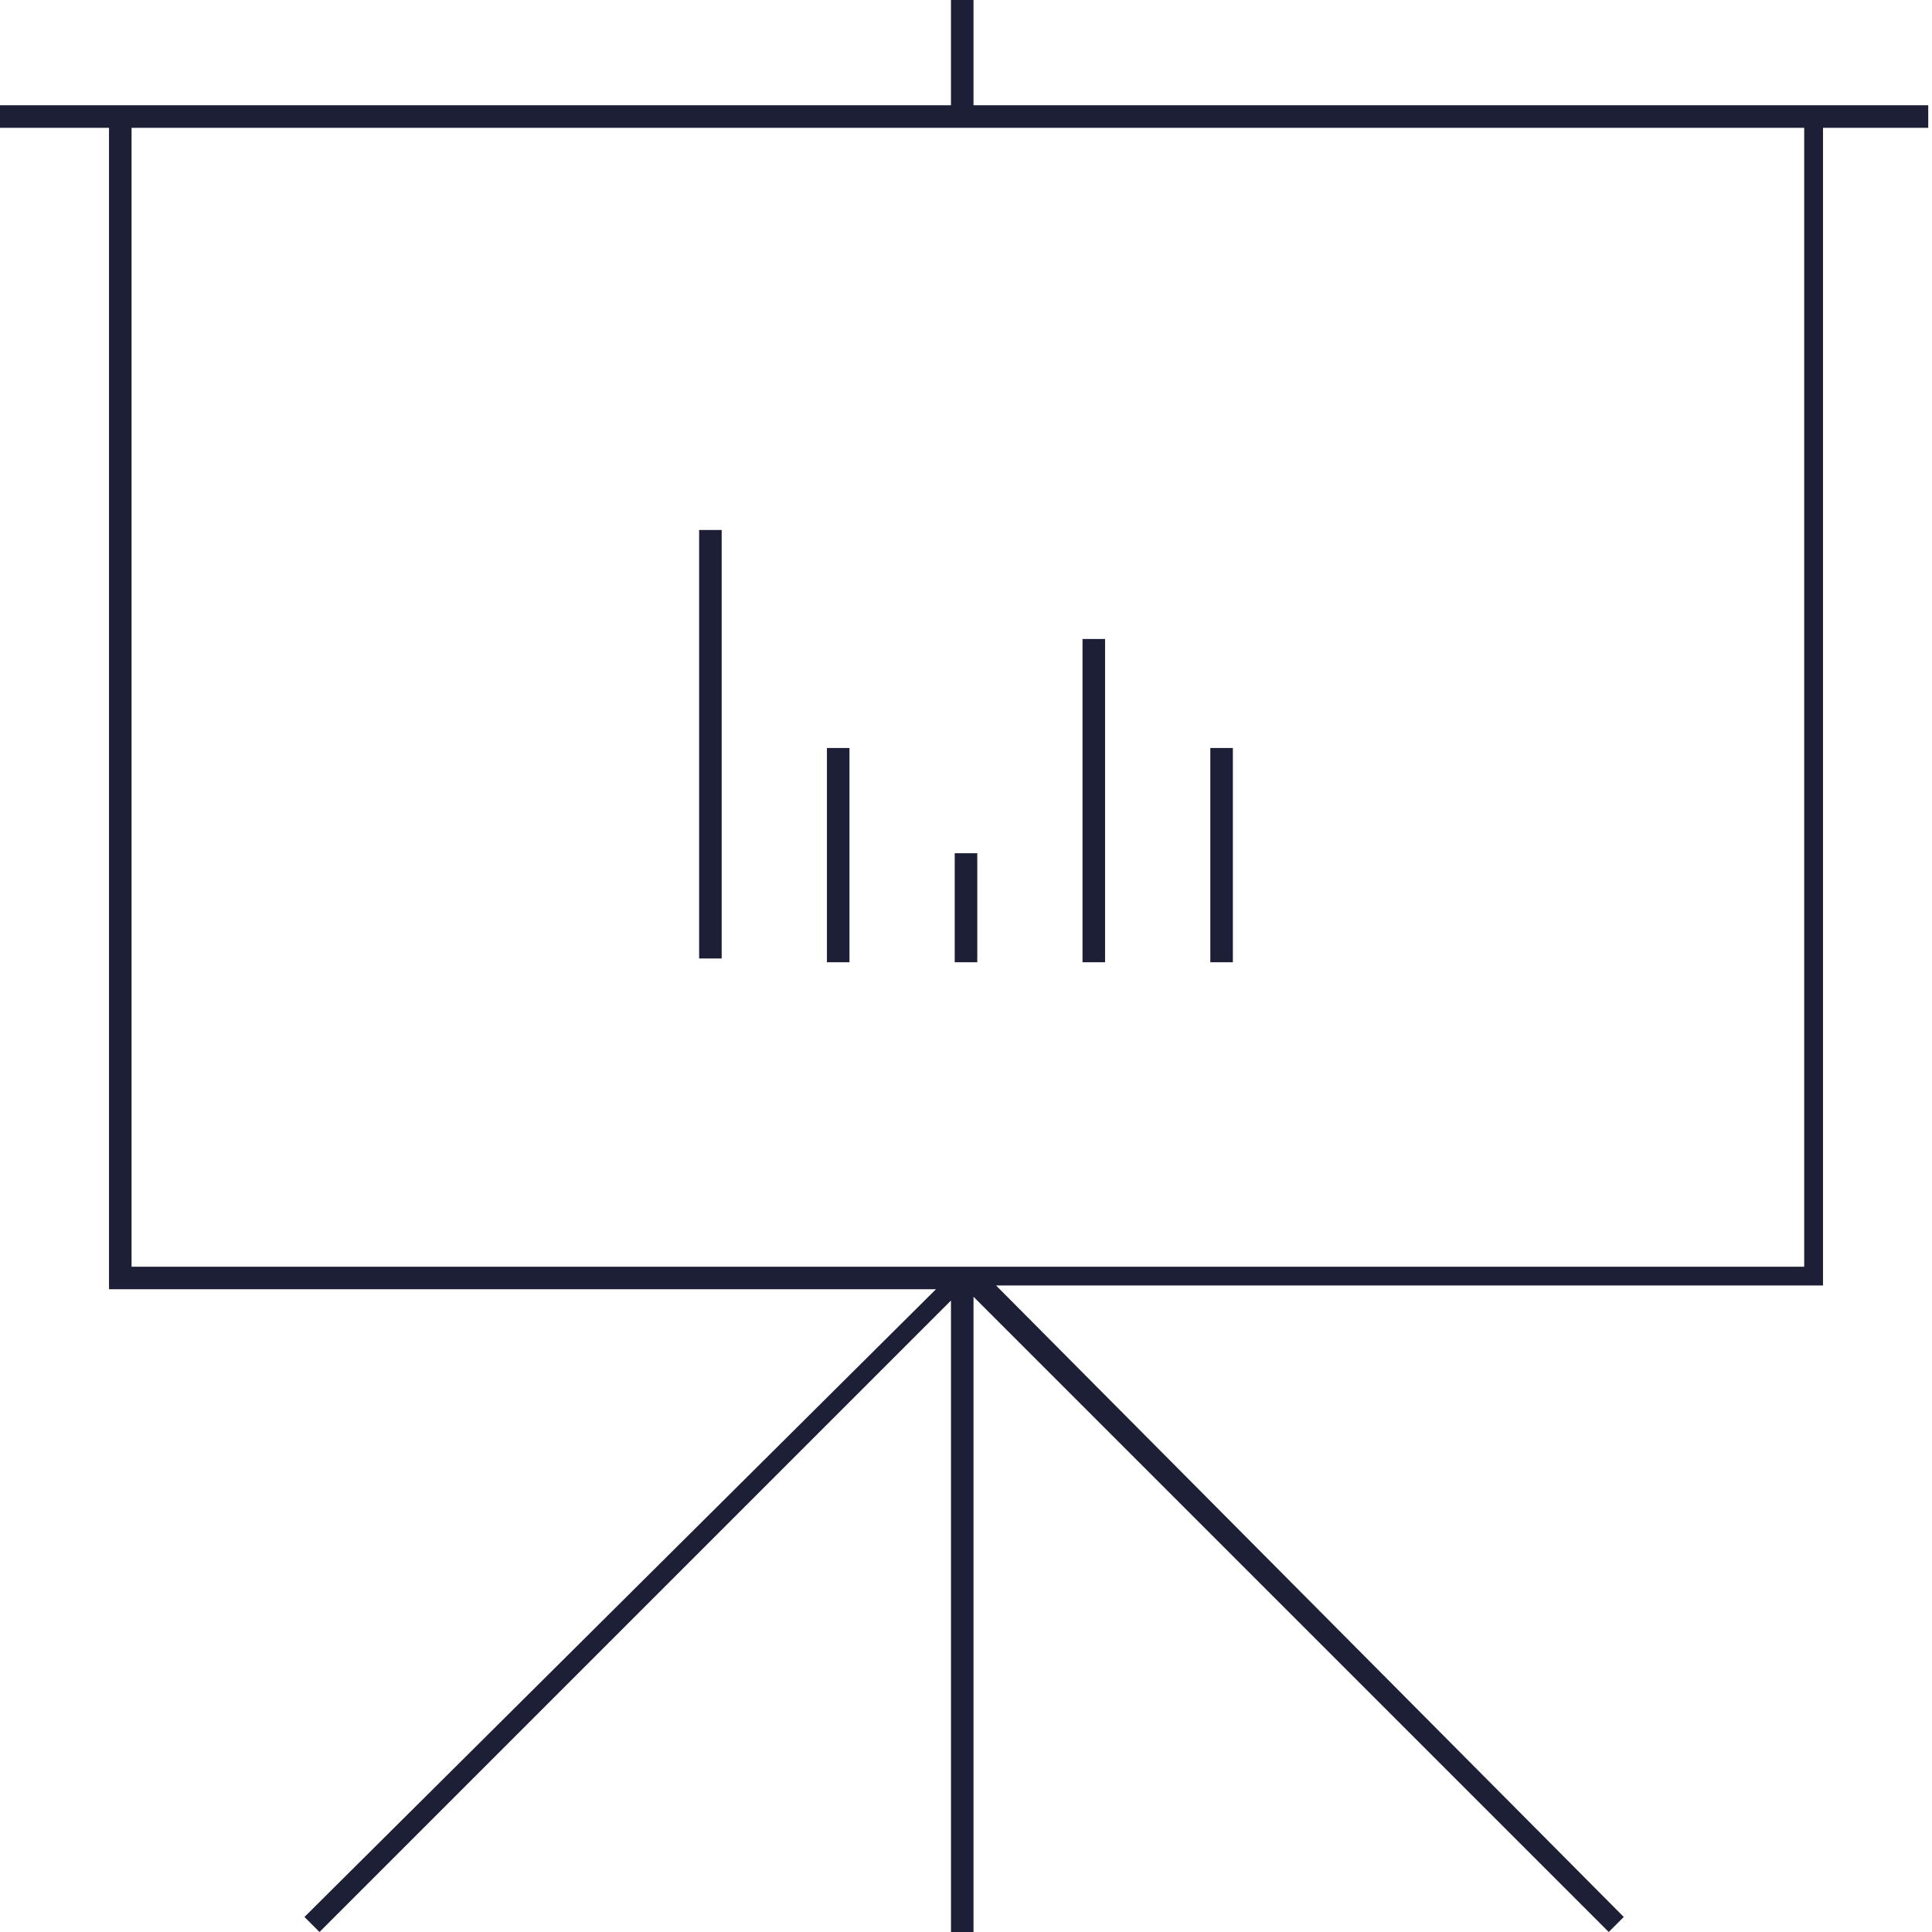<?xml version="1.0" encoding="utf-8"?>
<!-- Generator: Adobe Illustrator 24.0.3, SVG Export Plug-In . SVG Version: 6.00 Build 0)  -->
<svg version="1.1" id="Livello_2_1_" xmlns="http://www.w3.org/2000/svg" xmlns:xlink="http://www.w3.org/1999/xlink" x="0px"
	 y="0px" viewBox="0 0 51.4 51.4" style="enable-background:new 0 0 51.4 51.4;" xml:space="preserve">
<style type="text/css">
	.st0{fill:#1D1F36;}
</style>
<g id="Livello_3">
	<g>
		<path class="st0" d="M48.5,2.8H25.9V0h-0.6v2.8H0v0.6h2.9v30.3h0v0.6h22L8.1,51l0.4,0.4l16.8-16.8v16.8h0.6V34.5l16.9,16.9
			l0.4-0.4L26.5,34.2h22V3.4h2.8V2.8C51.4,2.8,48.5,2.8,48.5,2.8z M48,33.7H3.5V3.4H48V33.7z"/>
		<rect x="18.6" y="14.1" class="st0" width="0.6" height="11.4"/>
		<rect x="22" y="19.9" class="st0" width="0.6" height="5.7"/>
		<rect x="25.4" y="22.7" class="st0" width="0.6" height="2.9"/>
		<rect x="28.8" y="17" class="st0" width="0.6" height="8.6"/>
		<rect x="32.2" y="19.9" class="st0" width="0.6" height="5.7"/>
	</g>
</g>
</svg>
